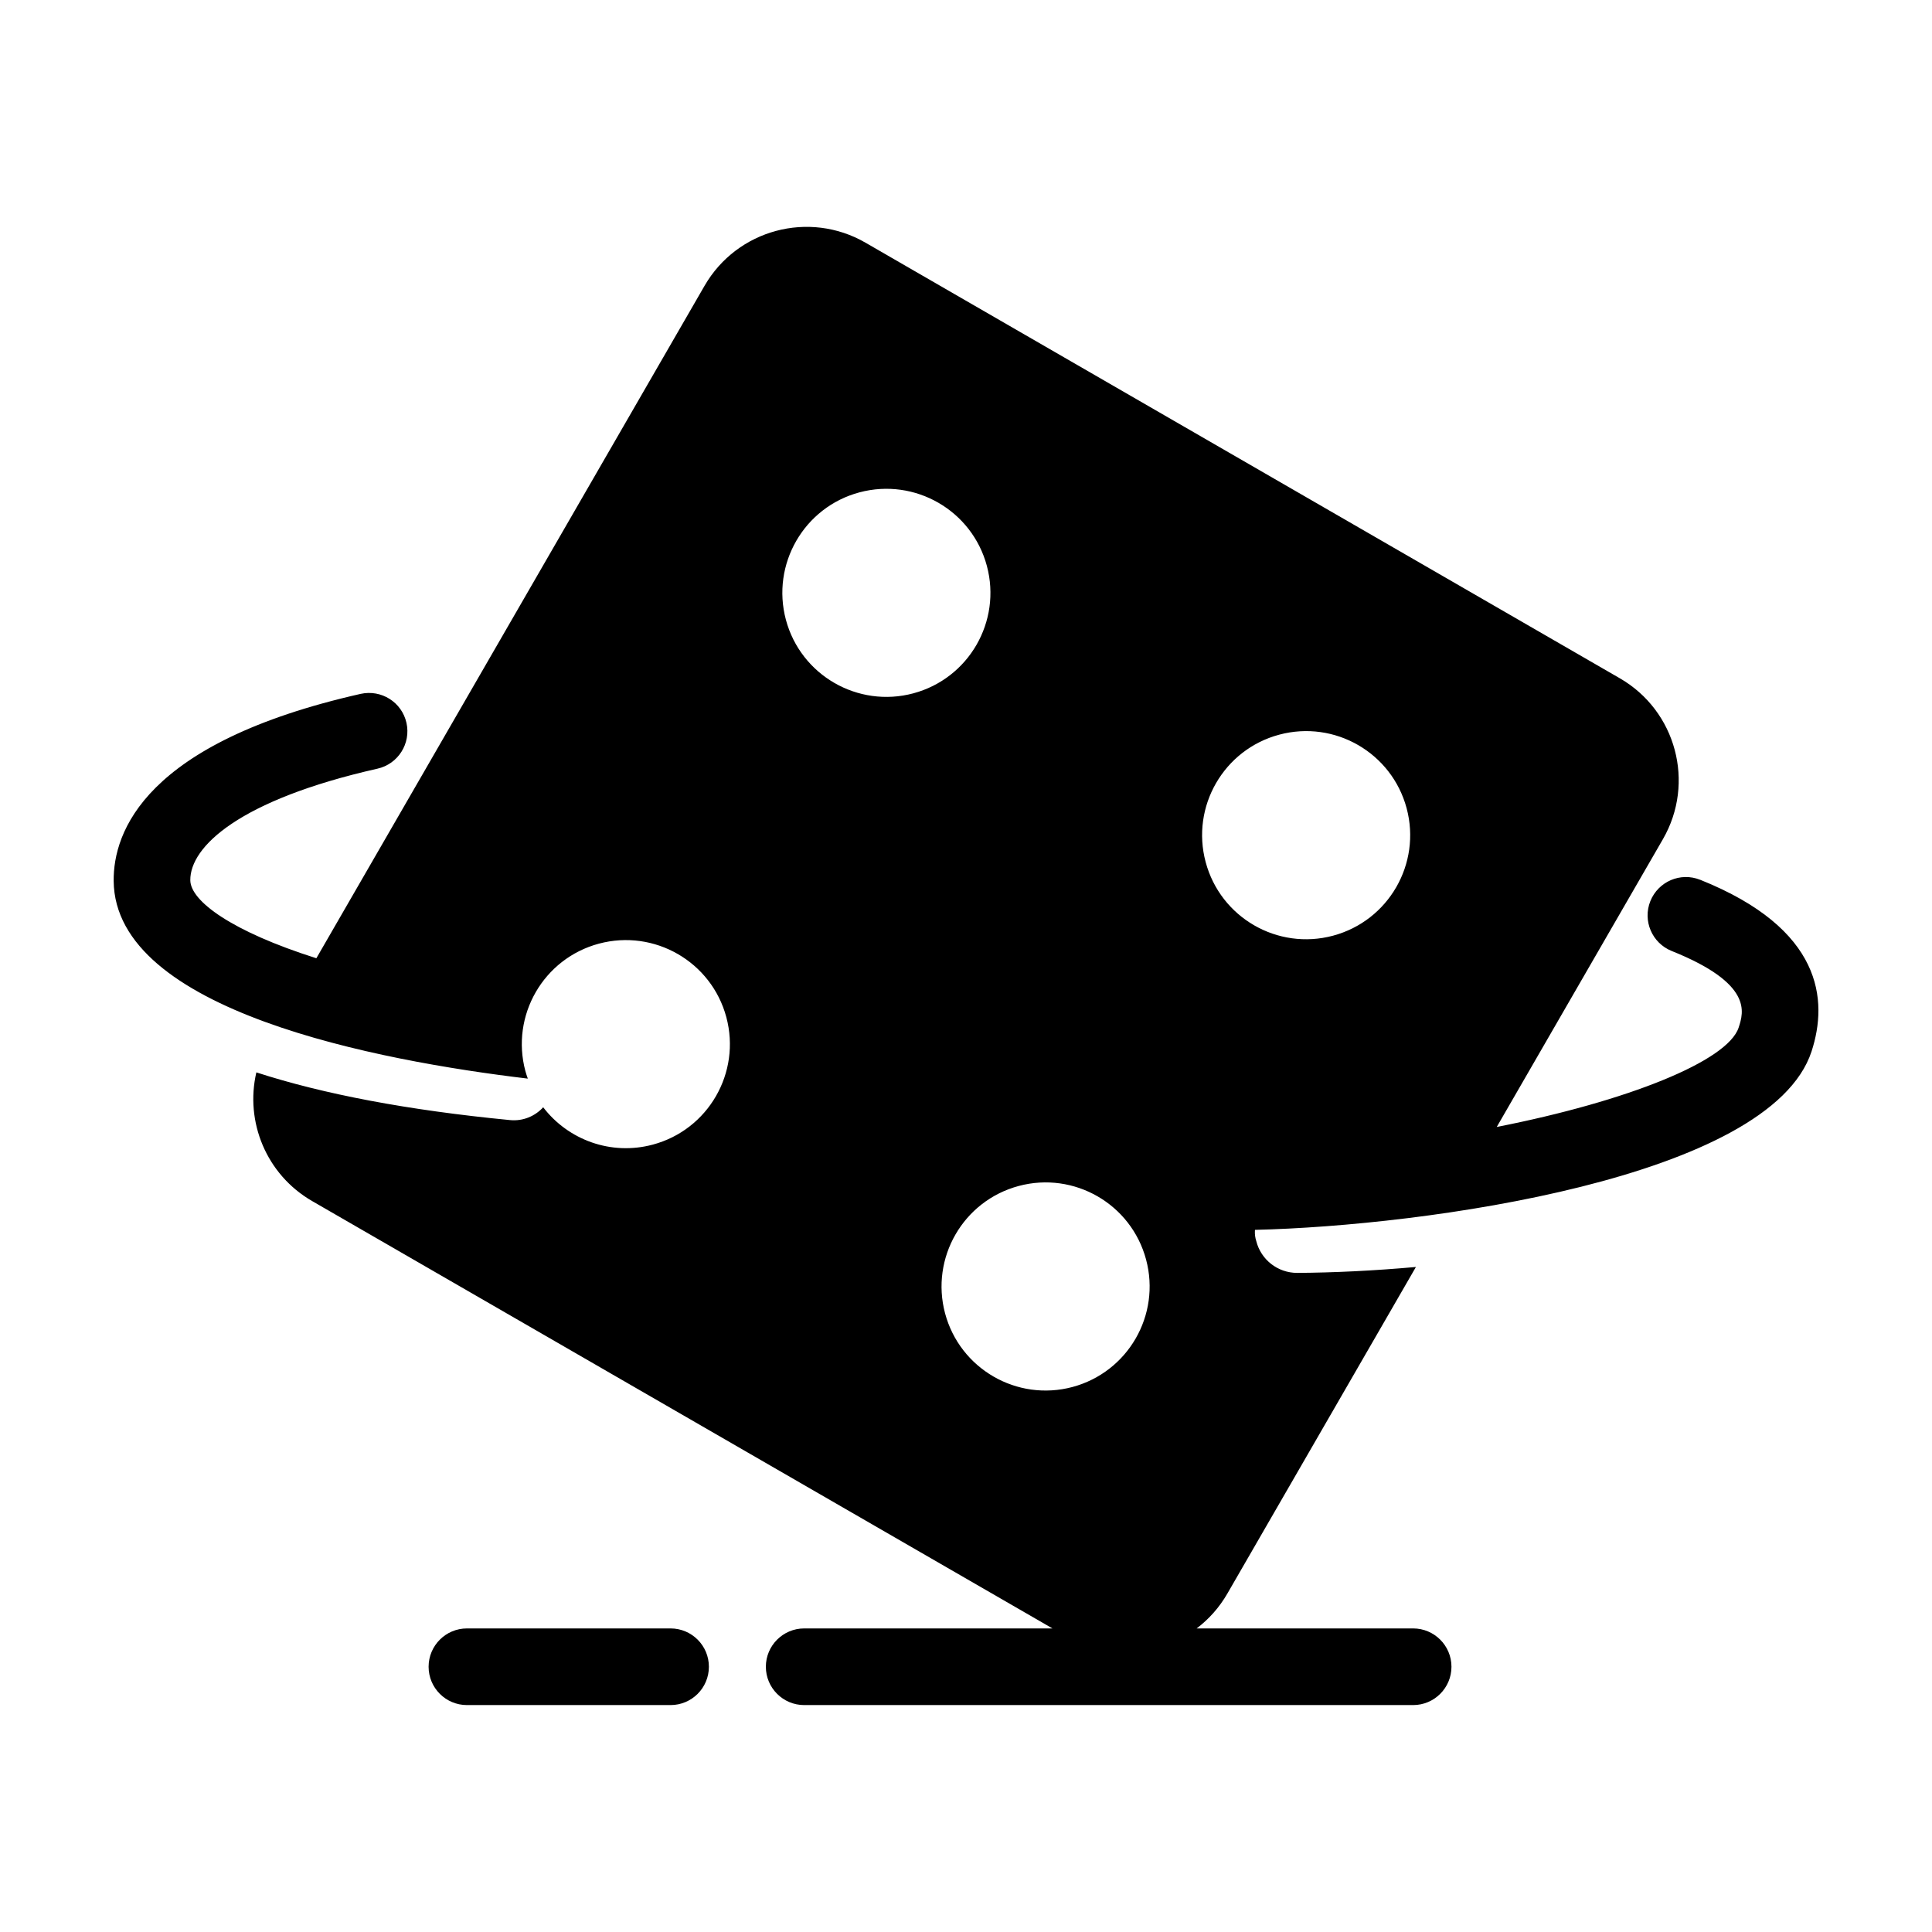 <?xml version="1.0" encoding="UTF-8"?>
<!-- Uploaded to: ICON Repo, www.iconrepo.com, Generator: ICON Repo Mixer Tools -->
<svg fill="#000000" width="800px" height="800px" version="1.1" viewBox="144 144 512 512" xmlns="http://www.w3.org/2000/svg">
 <path d="m594.57 377.16c-5.223-2.102-11.113 0.441-13.211 5.644-2.086 5.203 0.441 11.113 5.644 13.211 21.574 8.645 19.086 16.234 17.754 20.305-2.918 8.879-29.367 19.504-64.105 26.34l44.047-76.285c8.609-14.93 3.492-34.004-11.422-42.621l-199.93-115.45c-14.922-8.613-33.996-3.5-42.629 11.422l-102.88 178.22c-22.465-7.125-33.355-15.164-33.406-20.668-0.086-8.871 12.914-21.289 49.605-29.574 5.473-1.23 8.906-6.672 7.68-12.148-1.234-5.477-6.656-8.887-12.148-7.672-57.223 12.922-65.57 36.621-65.445 49.586 0.312 34.449 69.984 47.637 109.75 52.371-0.23-0.664-0.465-1.324-0.645-2-3.934-14.707 4.777-29.824 19.492-33.766 14.711-3.93 29.832 4.793 33.766 19.496 3.934 14.715-4.785 29.832-19.496 33.766-11.117 2.977-22.453-1.289-29.039-9.898-2.172 2.371-5.375 3.734-8.797 3.394-27.031-2.613-49.438-6.871-67.219-12.641-3.043 13.027 2.594 27.055 14.777 34.098l196.2 113.26h-65.797c-5.602 0-10.156 4.551-10.156 10.156 0 5.606 4.551 10.156 10.156 10.156h161.38c5.598 0 10.156-4.543 10.156-10.156 0-5.602-4.555-10.156-10.156-10.156l-57.375 0.004c3.219-2.434 6.012-5.543 8.152-9.254l49.961-86.539c-11.047 0.992-21.73 1.508-31.438 1.57-5.246 0.012-9.656-3.566-10.871-8.434-0.289-0.867-0.406-1.785-0.363-2.731 0-0.09 0.031-0.16 0.031-0.242 44.707-1.031 136.44-13.633 147.48-47.266 4.438-13.59 2.945-32.508-29.492-45.504zm-242.3-68.914c-3.93-14.707 4.785-29.832 19.492-33.766 14.723-3.93 29.832 4.793 33.77 19.492 3.934 14.711-4.777 29.824-19.496 33.77-14.691 3.93-29.824-4.785-33.766-19.496zm75.953 203.32c-14.711 3.934-29.824-4.793-33.766-19.504-3.926-14.711 4.797-29.824 19.504-33.766 14.711-3.941 29.824 4.785 33.762 19.496 3.941 14.715-4.789 29.82-19.5 33.773zm69.051-119.6c-14.707 3.941-29.824-4.781-33.762-19.504-3.941-14.699 4.777-29.832 19.492-33.766 14.711-3.941 29.824 4.785 33.766 19.492 3.938 14.723-4.785 29.832-19.496 33.777zm-165.41 193.74c0 5.606-4.543 10.156-10.156 10.156h-53.965c-5.606 0-10.16-4.543-10.16-10.156 0-5.602 4.551-10.156 10.16-10.156h53.965c5.613 0.004 10.156 4.555 10.156 10.156z"/>
</svg>